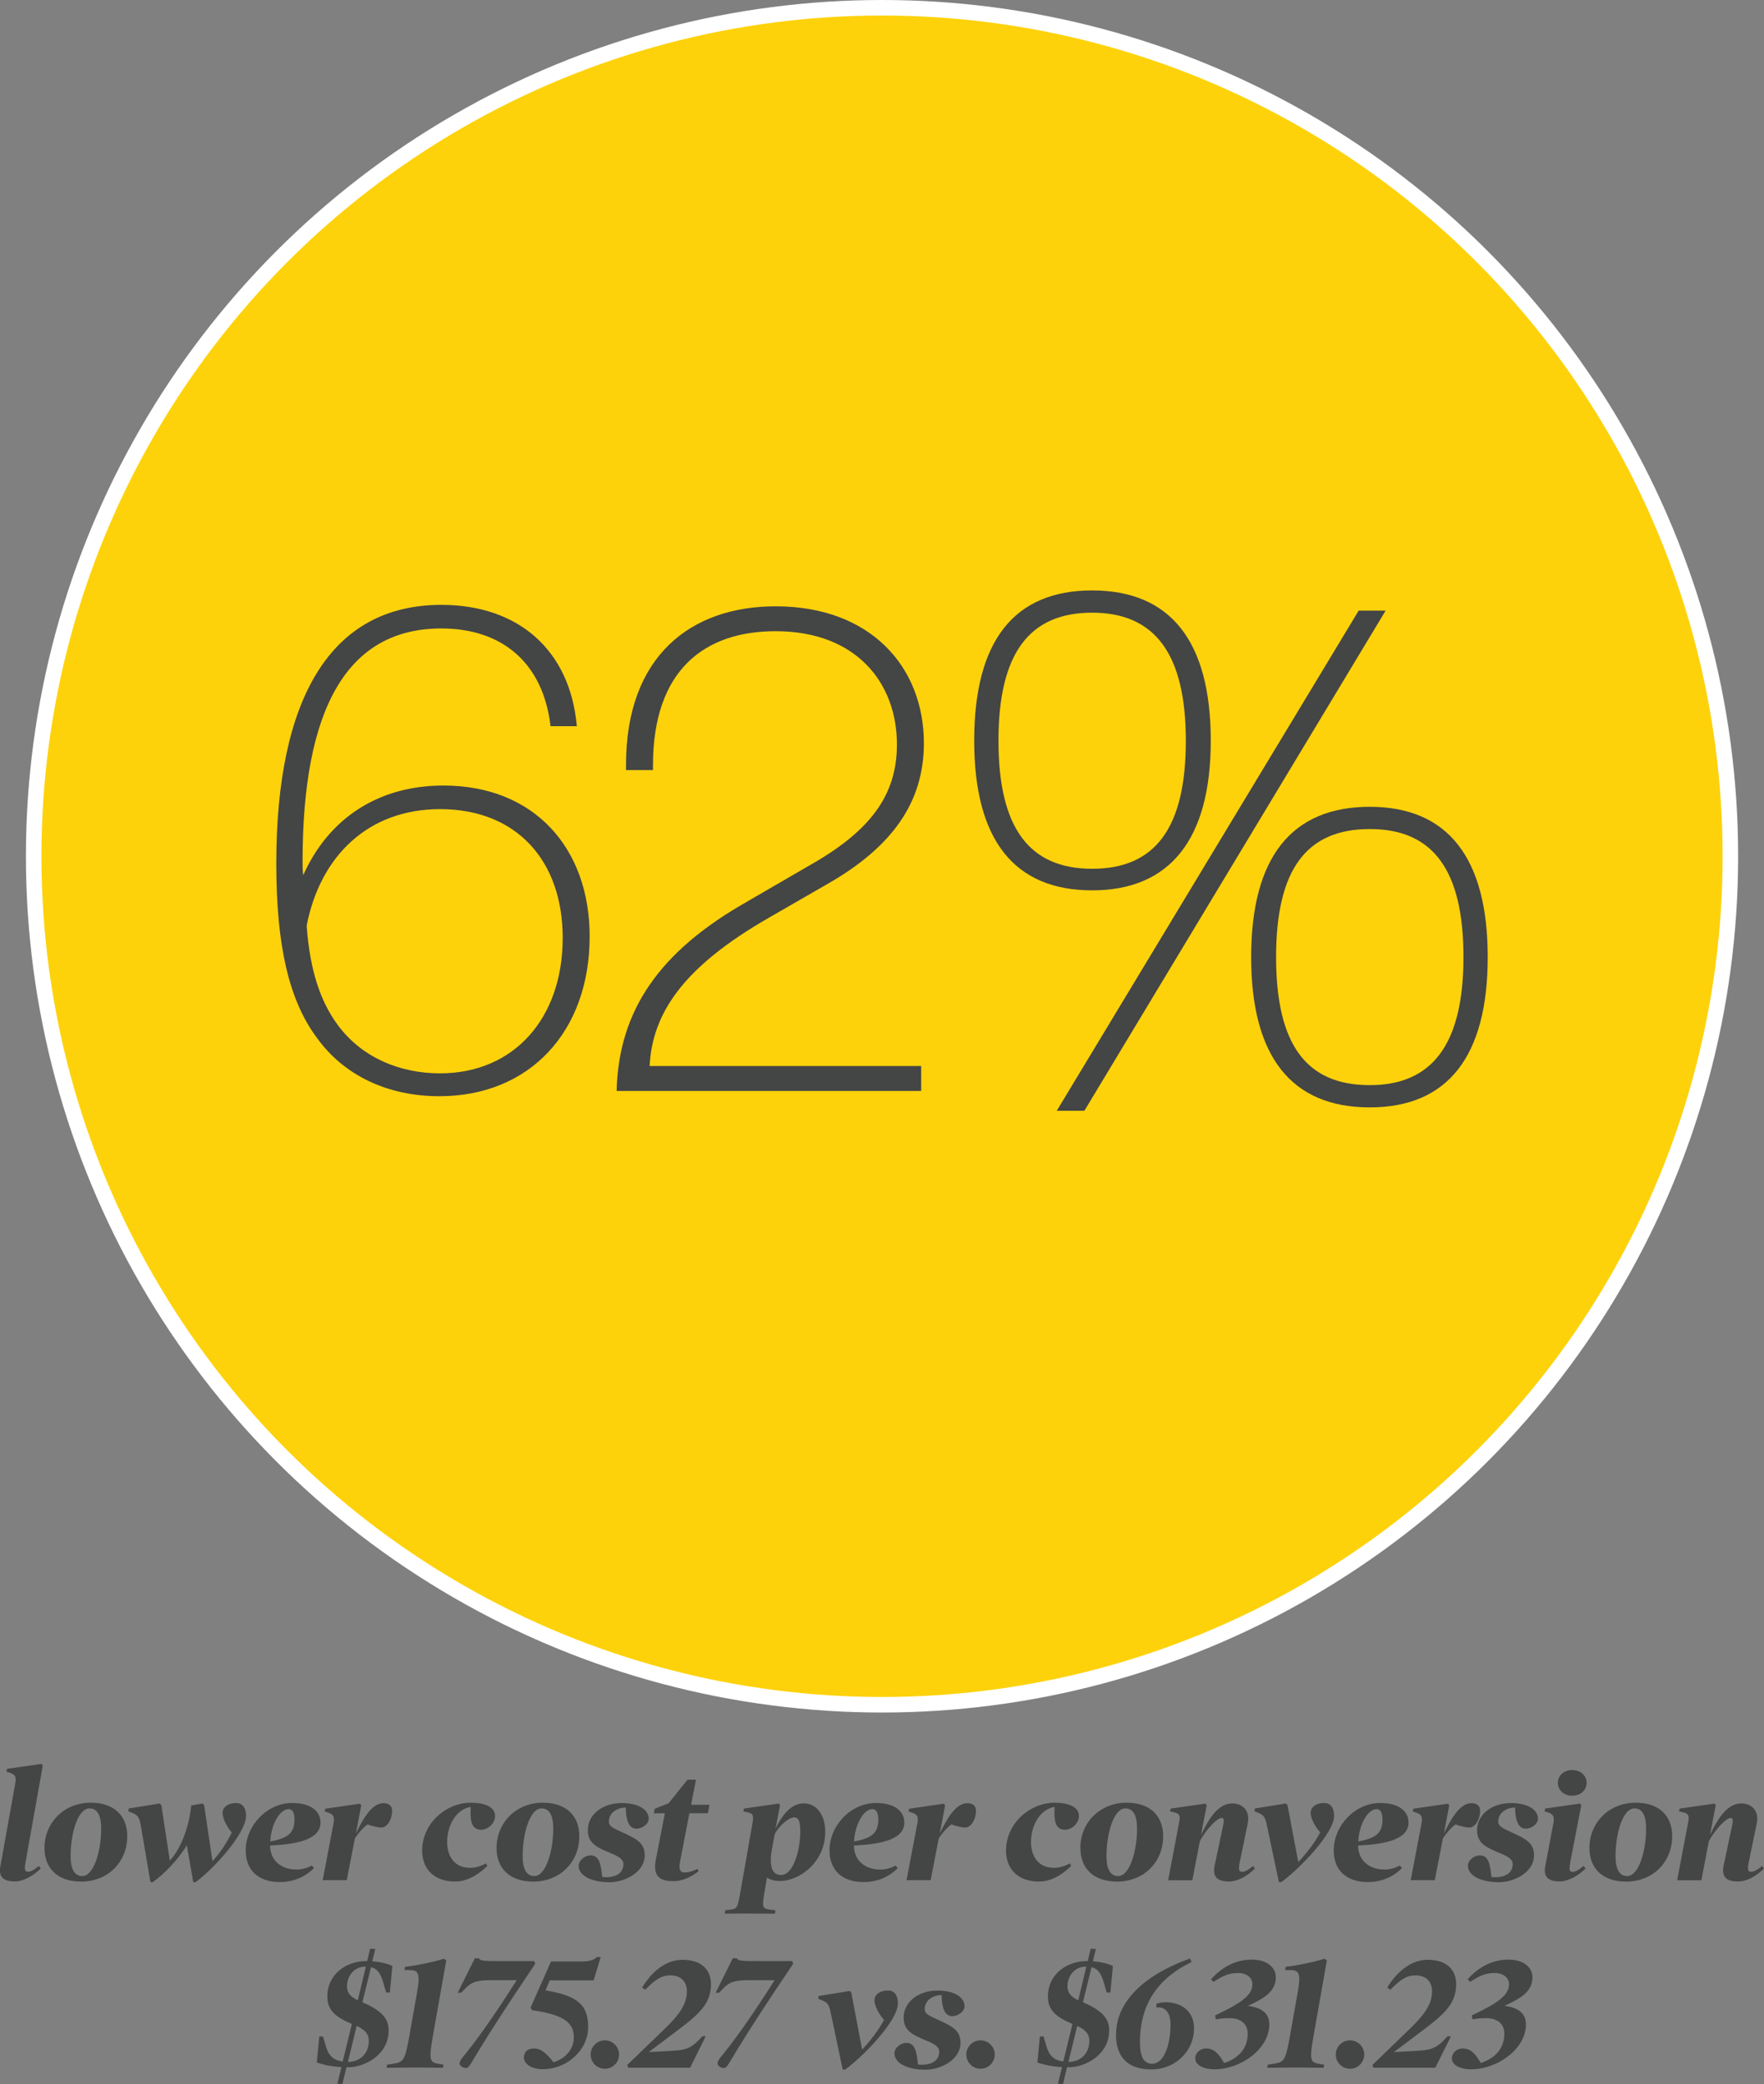 <svg xmlns="http://www.w3.org/2000/svg" id="Layer_2" viewBox="0 0 341.01 402.81"><rect x="0" y="0" width="341.01" height="402.81" fill="#808080" stroke="none"/><g id="Layer_1-2"><circle cx="170.51" cy="165.5" r="164" fill="#fdd20b" stroke="#fff" stroke-miterlimit="10" stroke-width="3"></circle></g><g id="Layer_2-2"><path d="M113.99,181.01c0,18.37-11.59,30.87-29.05,30.87-10.03,0-18.5-4.04-23.71-11.33-5.34-7.17-7.82-17.72-7.82-33.61,0-32.05,10.55-50.03,31.92-50.03,14.85,0,24.88,8.73,26.18,23.45h-5.08c-1.43-12.25-9.38-18.89-21.1-18.89-18.11,0-26.84,15.24-26.84,45.08,0,.91,0,1.82.13,2.61,4.82-10.81,14.33-17.33,27.1-17.33,17.59,0,28.27,12.11,28.27,29.18ZM108.78,181.27c0-14.85-8.86-24.88-23.71-24.88-13.94,0-23.19,9.12-25.79,22.54.65,8.86,2.74,14.72,5.99,19.15,4.69,6.38,12.12,9.38,19.8,9.38,14.2,0,23.71-10.55,23.71-26.18Z" fill="#444545" stroke-width="0"></path><path d="M144.47,174.24l12.12-7.03c11.72-6.64,16.8-13.55,16.8-23.32,0-11.86-7.82-21.89-23.45-21.89-13.68,0-23.71,7.43-23.71,25.93v.91h-5.21v-1.04c0-20.97,12.51-30.61,28.92-30.61,18.37,0,28.66,11.72,28.66,26.45,0,11.33-5.99,20.06-18.89,27.36l-11.07,6.38c-16.8,9.64-22.54,18.63-23.06,28.66h52.5v4.82h-58.88c.39-15.5,8.21-26.97,25.27-36.61Z" fill="#444545" stroke-width="0"></path><path d="M234.06,143.17c0-19.28-7.82-29.05-22.93-29.05s-22.8,9.77-22.8,29.05,7.82,28.92,22.8,28.92,22.93-9.77,22.93-28.92ZM211.13,167.92c-12.11,0-18.11-7.82-18.11-24.75s5.99-24.75,18.11-24.75,18.11,7.95,18.11,24.75-5.86,24.75-18.11,24.75Z" fill="#444545" stroke-width="0"></path><polygon points="262.65 118.03 204.29 214.69 209.63 214.69 267.86 118.03 262.65 118.03" fill="#444545" stroke-width="0"></polygon><path d="M264.8,155.94c-15.11,0-22.93,9.77-22.93,29.05s7.82,29.05,22.93,29.05,22.8-9.9,22.8-29.05-7.69-29.05-22.8-29.05ZM264.8,209.74c-12.25,0-18.11-7.82-18.11-24.75s5.86-24.75,18.11-24.75,18.11,7.95,18.11,24.75-5.99,24.75-18.11,24.75Z" fill="#444545" stroke-width="0"></path></g><g id="Layer_3"><path d="M.09,360.63l2.84-15.79c.27-1.48,0-1.87-1.12-2.23l-.57-.18.12-.54,6.7-.97.21.36-3.32,18.6c-.27,1.51-.15,1.9.48,1.9.45,0,1.12-.3,2.08-1.12l.36.48c-1.48,1.51-3.5,2.51-4.95,2.51-2.66,0-3.17-1.18-2.84-3.02Z" fill="#444545" stroke-width="0"></path><path d="M8.6,357.19c0-4.92,3.8-8.76,8.94-8.76,4.56,0,7.06,2.57,7.06,6.46,0,5.07-3.77,8.79-8.91,8.79-4.56,0-7.09-2.57-7.09-6.49ZM19.56,353.45c0-2.48-.69-3.92-2.26-3.92-2.23,0-3.62,4.74-3.65,9.06-.03,2.54.66,4.02,2.26,4.02,2.23,0,3.65-4.83,3.65-9.15Z" fill="#444545" stroke-width="0"></path><path d="M29.08,363.77l-1.87-10.99c-.33-1.87-.75-2.02-1.96-2.51l-.45-.18.09-.54,6.01-.97.3.36,1.63,10.69c2.14-2.35,3.71-6.4,4.14-10.66l2.2-.39.3.36,1.6,10.78c1.45-1.51,2.93-3.8,3.74-5.55-.79-.85-1.78-2.54-1.78-3.8,0-.91.85-1.87,2.63-1.87,1.39,0,1.9,1.15,1.9,2.48,0,3.38-6.28,10.3-9.75,12.8h-.45l-1.24-7.12c-1.84,3.02-4.56,5.68-6.58,7.12h-.45Z" fill="#444545" stroke-width="0"></path><path d="M57.28,361.36c1.06,0,2.11-.3,2.99-.79l.42.48c-1.72,1.81-4.08,2.72-6.61,2.72-3.83,0-6.58-2.02-6.58-6.13,0-4.77,4.11-9.15,8.97-9.15,3.77,0,5.49,1.69,5.49,3.77,0,3.02-3.8,4.2-9.75,4.44.06,3.29,2.57,4.65,5.07,4.65ZM56.92,352.06c.09-1.48-.3-2.39-1.12-2.39-1.6,0-3.35,2.69-3.56,6.25,3.65-.63,4.56-1.84,4.68-3.86Z" fill="#444545" stroke-width="0"></path><path d="M62.38,363.41l2.05-10.75c.3-1.51.12-1.96-1.09-2.35l-.57-.18.12-.54,6.73-.97.21.36-1.03,5.4c1.18-2.35,2.9-5.86,5.34-5.86,1,0,1.66.48,1.66,1.45,0,1.81-1.03,3.26-2.05,3.26-.75,0-1.99-.33-2.69-.6-.79.54-1.6,1.45-2.45,2.66l-1.57,8.12h-4.68Z" fill="#444545" stroke-width="0"></path><path d="M81.61,357.7c0-5.34,4.68-9.27,9.42-9.27,2.96,0,4.68,1,4.68,2.54s-1.51,2.69-2.63,2.69c-1.72,0-2.26-1.24-2.08-4.41-.45.06-.85.21-1.24.39-2.08,1.03-3.32,3.68-3.32,6.37s1.33,5.01,4.44,5.01c1.18,0,2.11-.36,3.08-.85l.24.48c-1.39,1.39-3.62,3.02-6.22,3.02-4.11,0-6.37-2.48-6.37-5.98Z" fill="#444545" stroke-width="0"></path><path d="M95.99,357.19c0-4.92,3.8-8.76,8.94-8.76,4.56,0,7.06,2.57,7.06,6.46,0,5.07-3.77,8.79-8.91,8.79-4.56,0-7.09-2.57-7.09-6.49ZM106.95,353.45c0-2.48-.69-3.92-2.26-3.92-2.23,0-3.62,4.74-3.65,9.06-.03,2.54.66,4.02,2.26,4.02,2.23,0,3.65-4.83,3.65-9.15Z" fill="#444545" stroke-width="0"></path><path d="M111.87,360.63c0-1.12,1.27-2.02,2.26-2.02,1.81,0,2.02,1.84,2.29,4.17.21.03.48.06.78.06,1.33,0,3.32-.48,3.32-2.54,0-1.18-1.57-1.75-3.17-2.41-2.57-1.09-3.71-2.02-3.71-4.17,0-2.93,2.75-5.22,6.55-5.22,3.05,0,5.22,1.15,5.22,3.08,0,.85-1.12,1.87-2.39,1.87-1.54,0-2.02-1.87-2.05-4.08h-.15c-1.27,0-3.11.88-3.11,2.69,0,.91.75,1.27,2.54,2.08,3.02,1.36,4.38,2.14,4.38,4.5,0,3.17-3.74,5.16-6.79,5.16-3.53,0-5.98-1.3-5.98-3.17Z" fill="#444545" stroke-width="0"></path><path d="M126.63,360.84c0-.36.03-.76.12-1.21l1.78-9.15h-2.14l.18-.88,2.69-1.06,3.65-4.56h1.63l-.94,4.86h3.56l-.33,1.63h-3.56l-1.81,9.39c-.3,1.54.06,2.05.88,2.05.88,0,1.69-.3,2.48-.69l.24.45c-1.51,1.18-3.17,1.93-4.92,1.93-2.26,0-3.5-.75-3.5-2.78Z" fill="#444545" stroke-width="0"></path><path d="M140.22,369.21l1.03-.12c1.06-.12,1.33-.24,1.78-2.84l2.45-13.92c.24-1.42.12-1.81-.97-2.05l-.81-.18.12-.54,6.76-.97.21.36-.88,4.5c.79-1.6,2.57-4.89,5.43-4.89,2.66,0,4.2,2.42,4.2,5.5,0,5.65-4.74,9.51-8.88,9.51-1.03,0-2.02-.39-2.39-.66l-.57,3.35c-.36,2.17-.3,2.66.97,2.81l1.24.15-.12.66c-.72,0-4.8-.03-6.13-.03s-2.81.03-3.56.03l.12-.66ZM154.71,353.9c0-2.23-.54-2.63-1.18-2.63-1.09,0-3.02,1.72-3.77,3.26l-.48,2.6c-.18.91-.27,1.69-.27,2.35,0,1.96.6,2.93,2.05,2.93,2.05,0,3.65-4.2,3.65-8.51Z" fill="#444545" stroke-width="0"></path><path d="M170.14,361.36c1.06,0,2.11-.3,2.99-.79l.42.48c-1.72,1.81-4.08,2.72-6.61,2.72-3.83,0-6.58-2.02-6.58-6.13,0-4.77,4.11-9.15,8.97-9.15,3.77,0,5.49,1.69,5.49,3.77,0,3.02-3.8,4.2-9.75,4.44.06,3.29,2.57,4.65,5.07,4.65ZM169.78,352.06c.09-1.48-.3-2.39-1.12-2.39-1.6,0-3.35,2.69-3.56,6.25,3.65-.63,4.56-1.84,4.68-3.86Z" fill="#444545" stroke-width="0"></path><path d="M175.25,363.41l2.05-10.75c.3-1.51.12-1.96-1.09-2.35l-.57-.18.12-.54,6.73-.97.21.36-1.03,5.4c1.18-2.35,2.9-5.86,5.34-5.86,1,0,1.66.48,1.66,1.45,0,1.81-1.03,3.26-2.05,3.26-.75,0-1.99-.33-2.69-.6-.78.54-1.6,1.45-2.45,2.66l-1.57,8.12h-4.68Z" fill="#444545" stroke-width="0"></path><path d="M194.48,357.7c0-5.34,4.68-9.27,9.42-9.27,2.96,0,4.68,1,4.68,2.54s-1.51,2.69-2.63,2.69c-1.72,0-2.26-1.24-2.08-4.41-.45.06-.85.21-1.24.39-2.08,1.03-3.32,3.68-3.32,6.37s1.33,5.01,4.44,5.01c1.18,0,2.11-.36,3.08-.85l.24.48c-1.39,1.39-3.62,3.02-6.22,3.02-4.11,0-6.37-2.48-6.37-5.98Z" fill="#444545" stroke-width="0"></path><path d="M208.85,357.19c0-4.92,3.8-8.76,8.94-8.76,4.56,0,7.07,2.57,7.07,6.46,0,5.07-3.77,8.79-8.91,8.79-4.56,0-7.09-2.57-7.09-6.49ZM219.81,353.45c0-2.48-.69-3.92-2.26-3.92-2.23,0-3.62,4.74-3.65,9.06-.03,2.54.66,4.02,2.26,4.02,2.23,0,3.65-4.83,3.65-9.15Z" fill="#444545" stroke-width="0"></path><path d="M234.85,360.39l1.48-7c.15-.69.24-1.15.24-1.48,0-.36-.12-.54-.39-.54-.91,0-3.05,2.29-4.23,4.5l-1.45,7.55h-4.68l2.05-10.78c.27-1.36.42-2.05-.88-2.35l-.81-.18.12-.54,6.76-.97.21.36-1.09,5.68c1.06-2.11,2.9-6.07,6.04-6.07,1.75,0,3.08,1.09,3.08,2.9,0,.42-.09,1.03-.18,1.42l-1.45,7c-.3,1.51-.18,1.9.48,1.9.45,0,1.12-.3,2.08-1.12l.36.48c-1.63,1.66-3.53,2.51-4.98,2.51-2.38,0-3.26-.94-2.78-3.26Z" fill="#444545" stroke-width="0"></path><path d="M247.23,363.77l-2.32-10.99c-.39-1.87-.76-2.02-1.96-2.51l-.45-.18.09-.54,6.01-.97.3.36,2.08,10.96c1.54-1.6,3.32-3.92,4.23-5.74-.78-.85-1.84-2.54-1.84-3.8,0-.91.85-1.87,2.63-1.87,1.36,0,1.9,1.15,1.9,2.48,0,3.38-6.73,10.3-10.2,12.8h-.45Z" fill="#444545" stroke-width="0"></path><path d="M267.61,361.36c1.06,0,2.11-.3,2.99-.79l.42.48c-1.72,1.81-4.08,2.72-6.61,2.72-3.83,0-6.58-2.02-6.58-6.13,0-4.77,4.11-9.15,8.97-9.15,3.77,0,5.49,1.69,5.49,3.77,0,3.02-3.8,4.2-9.75,4.44.06,3.29,2.57,4.65,5.07,4.65ZM267.25,352.06c.09-1.48-.3-2.39-1.12-2.39-1.6,0-3.35,2.69-3.56,6.25,3.65-.63,4.56-1.84,4.68-3.86Z" fill="#444545" stroke-width="0"></path><path d="M272.71,363.41l2.05-10.75c.3-1.51.12-1.96-1.09-2.35l-.57-.18.12-.54,6.73-.97.21.36-1.03,5.4c1.18-2.35,2.9-5.86,5.34-5.86,1,0,1.66.48,1.66,1.45,0,1.81-1.03,3.26-2.05,3.26-.75,0-1.99-.33-2.69-.6-.78.54-1.6,1.45-2.45,2.66l-1.57,8.12h-4.68Z" fill="#444545" stroke-width="0"></path><path d="M283.77,360.63c0-1.12,1.27-2.02,2.26-2.02,1.81,0,2.02,1.84,2.29,4.17.21.03.48.06.79.06,1.33,0,3.32-.48,3.32-2.54,0-1.18-1.57-1.75-3.17-2.41-2.57-1.09-3.71-2.02-3.71-4.17,0-2.93,2.75-5.22,6.55-5.22,3.05,0,5.22,1.15,5.22,3.08,0,.85-1.12,1.87-2.38,1.87-1.54,0-2.02-1.87-2.05-4.08h-.15c-1.27,0-3.11.88-3.11,2.69,0,.91.76,1.27,2.54,2.08,3.02,1.36,4.38,2.14,4.38,4.5,0,3.17-3.74,5.16-6.79,5.16-3.53,0-5.98-1.3-5.98-3.17Z" fill="#444545" stroke-width="0"></path><path d="M298.74,360.63l1.51-8c.27-1.36.18-1.96-1.09-2.35l-.57-.18.12-.54,6.76-.97.21.36-2.11,10.93c-.09.51-.15.91-.15,1.21,0,.54.21.72.6.72.42,0,1.12-.33,2.11-1.15l.39.48c-1.48,1.51-3.53,2.51-4.98,2.51-2.39,0-3.2-1-2.81-3.02ZM301.16,344.6c0-1.42,1.18-2.48,2.78-2.48s2.78,1.06,2.78,2.48-1.18,2.48-2.78,2.48-2.78-1.06-2.78-2.48Z" fill="#444545" stroke-width="0"></path><path d="M307.26,357.19c0-4.92,3.8-8.76,8.94-8.76,4.56,0,7.06,2.57,7.06,6.46,0,5.07-3.77,8.79-8.91,8.79-4.56,0-7.09-2.57-7.09-6.49ZM318.22,353.45c0-2.48-.69-3.92-2.26-3.92-2.23,0-3.62,4.74-3.65,9.06-.03,2.54.66,4.02,2.26,4.02,2.23,0,3.65-4.83,3.65-9.15Z" fill="#444545" stroke-width="0"></path><path d="M333.25,360.39l1.48-7c.15-.69.24-1.15.24-1.48,0-.36-.12-.54-.39-.54-.91,0-3.05,2.29-4.23,4.5l-1.45,7.55h-4.68l2.05-10.78c.27-1.36.42-2.05-.88-2.35l-.81-.18.12-.54,6.76-.97.21.36-1.09,5.68c1.06-2.11,2.9-6.07,6.04-6.07,1.75,0,3.08,1.09,3.08,2.9,0,.42-.09,1.03-.18,1.42l-1.45,7c-.3,1.51-.18,1.9.48,1.9.45,0,1.12-.3,2.08-1.12l.36.48c-1.63,1.66-3.53,2.51-4.98,2.51-2.38,0-3.26-.94-2.78-3.26Z" fill="#444545" stroke-width="0"></path><path d="M71.99,379.08c1.6.12,2.96.48,3.86.91l-.48,5.13h-.72l-.54-1.87c-.51-1.72-1.09-2.72-2.39-3.02l-1.66,6.76c3.62,1.6,5.07,3.08,5.07,5.43,0,4.92-4.86,7.15-7.79,7.15h-.36l-.79,3.23-.97-.06.79-3.2c-2.05-.12-3.62-.48-4.77-.91l.48-5.01h.72l.54,1.84c.45,1.54,1.18,2.72,3.26,2.99.03,0,1.78-7.25,1.78-7.25-3.23-1.36-4.74-2.72-4.74-5.28,0-4.44,3.77-6.88,7.49-6.88h.21l.57-2.39,1,.06-.57,2.35ZM70.73,380.11h-.06c-2.29,0-3.59,1.9-3.59,3.8,0,1.24.63,2.02,2.08,2.72l1.57-6.52ZM67.25,398.53h.03c2.17,0,4.02-1.48,4.02-4.08,0-1.27-.66-2.08-2.35-2.87l-1.69,6.94Z" fill="#444545" stroke-width="0"></path><path d="M74.83,399.07l1.36-.21c1.87-.3,2.14-.85,2.96-5.43l1.48-8.36c.69-3.86.18-4.29-1.57-4.29h-.88l.12-.63c2.08-.21,5.95-1.03,7.49-1.57l.48.33-2.57,14.52c-.81,4.56-.63,5.16.85,5.43l1.18.21-.09.6c-.57,0-4.26-.06-5.34-.06s-4.98.06-5.56.06l.09-.6Z" fill="#444545" stroke-width="0"></path><path d="M88.87,398.65c.06-.27.24-.6.54-.97,2.39-2.9,5.31-6.94,8.85-12.41l1.63-2.54h-4.92c-2.96,0-3.86.42-5.04,1.63l-.79.81h-.66l3.32-6.67h.72c.48.51.66.54,4.86.54h5.89l.21.51-4.02,6.01c-3.41,5.1-6.55,10.14-8.36,13.19-.21.36-.66.97-.94.97-.81,0-1.42-.51-1.3-1.09Z" fill="#444545" stroke-width="0"></path><path d="M101.28,397.68c0-1,.66-1.75,1.9-1.75s2.26.66,3.8,2.66c2.42-.69,3.95-2.6,3.95-4.8,0-2.6-1.54-4.35-8.06-5.25l-.3-.51,3.95-8.91h5.86c1.51,0,2.42-.27,3.02-.85h.72l-1.36,4.5h-8.48l-.82,1.93c6.28,1.06,8.24,2.87,8.24,7.09,0,4.62-4.29,8.15-8.72,8.15-2.6,0-3.71-1.27-3.71-2.26Z" fill="#444545" stroke-width="0"></path><path d="M114.18,397.11c0-1.51,1.24-2.75,2.75-2.75s2.75,1.24,2.75,2.75-1.24,2.75-2.75,2.75-2.75-1.24-2.75-2.75Z" fill="#444545" stroke-width="0"></path><path d="M121.46,399.64l-.21-.51,7.13-6.88c2.93-2.81,4.41-4.89,4.41-7.37,0-1.72-1.03-3.08-3.2-3.08-1.87,0-3.08,1-4.86,2.78l-.6-.42c1.54-2.54,4.23-5.37,7.82-5.37s5.49,1.87,5.49,4.71c0,3.41-1.81,5.43-5.98,8.57l-6.04,4.56,3.92-.21c3.08-.15,4.17-.39,6.07-2.45l.36-.39h.66l-3.02,6.07h-11.96Z" fill="#444545" stroke-width="0"></path><path d="M138.73,398.65c.06-.27.24-.6.54-.97,2.39-2.9,5.31-6.94,8.85-12.41l1.63-2.54h-4.92c-2.96,0-3.86.42-5.04,1.63l-.79.81h-.66l3.32-6.67h.72c.48.51.66.54,4.86.54h5.89l.21.51-4.02,6.01c-3.41,5.1-6.55,10.14-8.36,13.19-.21.36-.66.97-.94.97-.81,0-1.42-.51-1.3-1.09Z" fill="#444545" stroke-width="0"></path><path d="M162.91,400.01l-2.32-10.99c-.39-1.87-.75-2.02-1.96-2.51l-.45-.18.09-.54,6.01-.97.3.36,2.08,10.96c1.54-1.6,3.32-3.92,4.23-5.74-.78-.85-1.84-2.54-1.84-3.8,0-.91.85-1.87,2.63-1.87,1.36,0,1.9,1.15,1.9,2.48,0,3.38-6.73,10.3-10.2,12.8h-.45Z" fill="#444545" stroke-width="0"></path><path d="M172.91,396.87c0-1.12,1.27-2.02,2.26-2.02,1.81,0,2.02,1.84,2.29,4.17.21.03.48.06.79.06,1.33,0,3.32-.48,3.32-2.54,0-1.18-1.57-1.75-3.17-2.41-2.57-1.09-3.71-2.02-3.71-4.17,0-2.93,2.75-5.22,6.55-5.22,3.05,0,5.22,1.15,5.22,3.08,0,.85-1.12,1.87-2.39,1.87-1.54,0-2.02-1.87-2.05-4.08h-.15c-1.27,0-3.11.88-3.11,2.69,0,.91.76,1.27,2.54,2.08,3.02,1.36,4.38,2.14,4.38,4.5,0,3.17-3.74,5.16-6.79,5.16-3.53,0-5.98-1.3-5.98-3.17Z" fill="#444545" stroke-width="0"></path><path d="M186.8,397.11c0-1.51,1.24-2.75,2.75-2.75s2.75,1.24,2.75,2.75-1.24,2.75-2.75,2.75-2.75-1.24-2.75-2.75Z" fill="#444545" stroke-width="0"></path><path d="M211.28,379.08c1.6.12,2.96.48,3.86.91l-.48,5.13h-.72l-.54-1.87c-.51-1.72-1.09-2.72-2.39-3.02l-1.66,6.76c3.62,1.6,5.07,3.08,5.07,5.43,0,4.92-4.86,7.15-7.79,7.15h-.36l-.78,3.23-.97-.06.79-3.2c-2.05-.12-3.62-.48-4.77-.91l.48-5.01h.72l.54,1.84c.45,1.54,1.18,2.72,3.26,2.99.03,0,1.78-7.25,1.78-7.25-3.23-1.36-4.74-2.72-4.74-5.28,0-4.44,3.77-6.88,7.49-6.88h.21l.57-2.39,1,.06-.57,2.35ZM210.01,380.11h-.06c-2.29,0-3.59,1.9-3.59,3.8,0,1.24.63,2.02,2.08,2.72l1.57-6.52ZM206.54,398.53h.03c2.17,0,4.02-1.48,4.02-4.08,0-1.27-.66-2.08-2.35-2.87l-1.69,6.94Z" fill="#444545" stroke-width="0"></path><path d="M215.75,393.27c0-5.92,4.65-11.23,14.28-14.73l.33.69c-8.39,3.99-9.99,10.45-9.99,15.52,0,2.69.72,4.14,2.32,4.14,2.54,0,3.59-4.14,3.59-7.52,0-2.3-.91-3.38-2.42-3.38-.09,0-.21.03-.3.03v-.72c.45-.18,1.12-.3,1.75-.3,3.29,0,5.52,1.93,5.52,5.01.03,4.29-3.47,7.97-8.27,7.97s-6.82-2.69-6.82-6.7Z" fill="#444545" stroke-width="0"></path><path d="M231.06,397.89c0-1.24,1.12-1.96,2.05-1.96,1.48,0,2.42.85,3.53,2.81,2.51-.81,4.56-2.57,4.56-5.65,0-2.08-1.51-3.02-3.56-3.02-.88,0-1.72.06-2.57.24l-.18-.75c5.37-2.54,7.22-4.02,7.22-6.07,0-1.21-1.12-2.14-2.72-2.14-1.99,0-3.05.6-4.8,1.72l-.48-.51c1.57-1.78,4.2-3.8,7.88-3.8,3.02,0,4.65,1.57,4.65,3.41,0,2.75-2.23,4.08-5.43,5.53,2.75.33,4.17,1.48,4.17,3.59,0,4.71-5.49,8.67-10.6,8.67-2.23,0-3.71-.91-3.71-2.05Z" fill="#444545" stroke-width="0"></path><path d="M245.07,399.07l1.36-.21c1.87-.3,2.14-.85,2.96-5.43l1.48-8.36c.69-3.86.18-4.29-1.57-4.29h-.88l.12-.63c2.08-.21,5.95-1.03,7.49-1.57l.48.33-2.57,14.52c-.81,4.56-.63,5.16.85,5.43l1.18.21-.09.6c-.57,0-4.26-.06-5.34-.06s-4.98.06-5.55.06l.09-.6Z" fill="#444545" stroke-width="0"></path><path d="M258.23,397.11c0-1.51,1.24-2.75,2.75-2.75s2.75,1.24,2.75,2.75-1.24,2.75-2.75,2.75-2.75-1.24-2.75-2.75Z" fill="#444545" stroke-width="0"></path><path d="M265.51,399.64l-.21-.51,7.13-6.88c2.93-2.81,4.41-4.89,4.41-7.37,0-1.72-1.03-3.08-3.2-3.08-1.87,0-3.08,1-4.86,2.78l-.6-.42c1.54-2.54,4.23-5.37,7.82-5.37s5.5,1.87,5.5,4.71c0,3.41-1.81,5.43-5.98,8.57l-6.04,4.56,3.92-.21c3.08-.15,4.17-.39,6.07-2.45l.36-.39h.66l-3.02,6.07h-11.96Z" fill="#444545" stroke-width="0"></path><path d="M280.67,397.89c0-1.24,1.12-1.96,2.05-1.96,1.48,0,2.42.85,3.53,2.81,2.51-.81,4.56-2.57,4.56-5.65,0-2.08-1.51-3.02-3.56-3.02-.88,0-1.72.06-2.57.24l-.18-.75c5.37-2.54,7.22-4.02,7.22-6.07,0-1.21-1.12-2.14-2.72-2.14-1.99,0-3.05.6-4.8,1.72l-.48-.51c1.57-1.78,4.2-3.8,7.88-3.8,3.02,0,4.65,1.57,4.65,3.41,0,2.75-2.23,4.08-5.43,5.53,2.75.33,4.17,1.48,4.17,3.59,0,4.71-5.49,8.67-10.6,8.67-2.23,0-3.71-.91-3.71-2.05Z" fill="#444545" stroke-width="0"></path></g></svg>